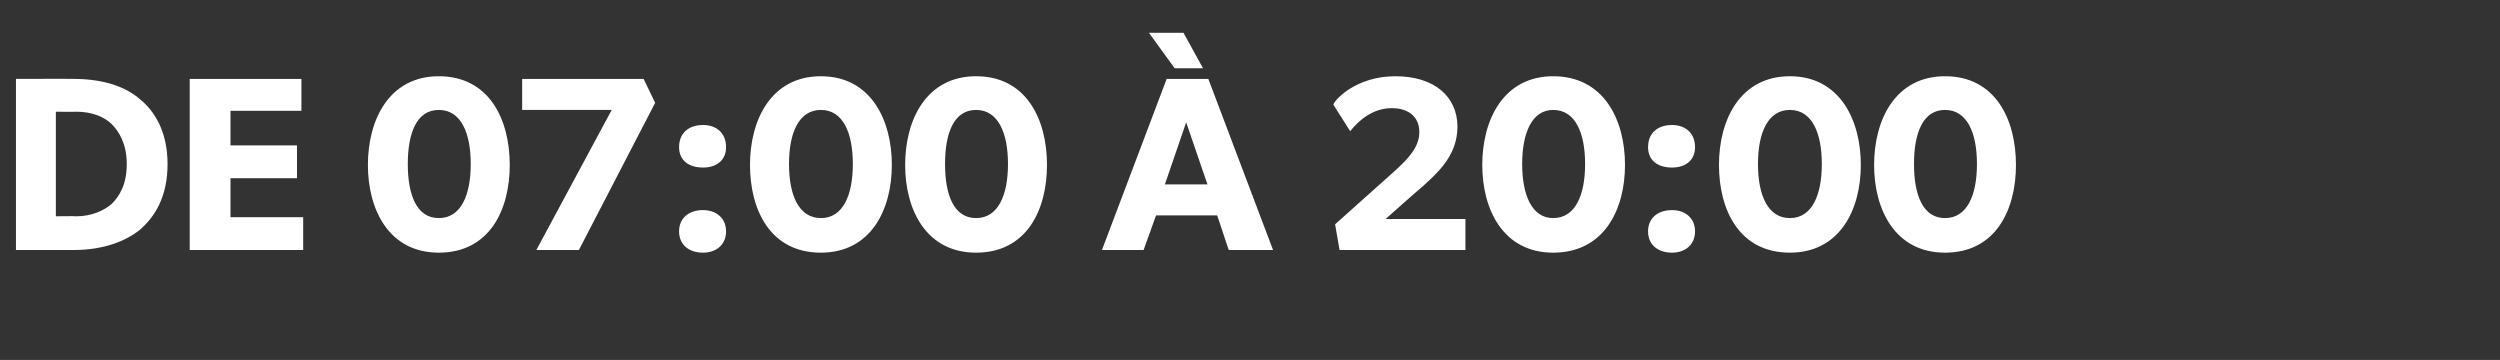 <?xml version="1.0" standalone="no"?><!DOCTYPE svg PUBLIC "-//W3C//DTD SVG 1.1//EN" "http://www.w3.org/Graphics/SVG/1.1/DTD/svg11.dtd"><svg xmlns="http://www.w3.org/2000/svg" version="1.1" width="282px" height="40.6px" viewBox="0 -1 282 40.6" style="top:-1px"><rect x="0" y="-1" width="282" height="40.6" fill="#333333" stroke="none"/>  <desc>DE 07:00 20:00</desc>  <defs/>  <g id="Polygon62923">    <path d="M 15.8 10.2 C 17.4 11.5 18.9 13.8 18.9 17.5 C 18.9 21.3 17.4 23.5 15.8 24.9 C 14.2 26.2 11.7 27.2 8.3 27.2 C 8.32 27.2 1.8 27.2 1.8 27.2 L 1.8 7.9 C 1.8 7.9 8.32 7.88 8.3 7.9 C 11.7 7.9 14.2 8.8 15.8 10.2 Z M 12.6 22 C 13.4 21.2 14.3 19.9 14.3 17.5 C 14.3 15.2 13.4 13.8 12.6 13 C 11.8 12.2 10.4 11.6 8.6 11.6 C 8.57 11.63 6.3 11.6 6.3 11.6 L 6.3 23.4 C 6.3 23.4 8.57 23.36 8.6 23.4 C 10.4 23.4 11.8 22.7 12.6 22 Z M 34 7.9 L 34 11.5 L 26 11.5 L 26 15.4 L 33.5 15.4 L 33.5 19.1 L 26 19.1 L 26 23.5 L 34.2 23.5 L 34.2 27.2 L 21.4 27.2 L 21.4 7.9 L 34 7.9 Z M 41.5 17.6 C 41.5 12.5 43.9 7.6 49.5 7.6 C 55.2 7.6 57.5 12.5 57.5 17.6 C 57.5 22.7 55.2 27.5 49.5 27.5 C 43.9 27.5 41.5 22.7 41.5 17.6 Z M 53.1 17.5 C 53.1 14 52 11.4 49.5 11.4 C 47 11.4 46 14 46 17.5 C 46 21 47 23.6 49.5 23.6 C 52 23.6 53.1 21 53.1 17.5 Z M 58.9 7.9 L 72.6 7.9 L 73.9 10.6 L 65.3 27.2 L 60.5 27.2 L 69 11.4 L 58.9 11.4 L 58.9 7.9 Z M 79.3 13.1 C 80.8 13.1 81.9 14 81.9 15.6 C 81.9 17.1 80.8 17.9 79.3 17.9 C 77.7 17.9 76.6 17.1 76.6 15.6 C 76.6 14 77.7 13.1 79.3 13.1 Z M 79.3 22.7 C 80.8 22.7 81.9 23.6 81.9 25.1 C 81.9 26.6 80.8 27.5 79.3 27.5 C 77.7 27.5 76.6 26.6 76.6 25.1 C 76.6 23.6 77.7 22.7 79.3 22.7 Z M 84.6 17.6 C 84.6 12.5 87 7.6 92.6 7.6 C 98.2 7.6 100.6 12.5 100.6 17.6 C 100.6 22.7 98.2 27.5 92.6 27.5 C 86.9 27.5 84.6 22.7 84.6 17.6 Z M 96.2 17.5 C 96.2 14 95.1 11.4 92.6 11.4 C 90.1 11.4 89 14 89 17.5 C 89 21 90.1 23.6 92.6 23.6 C 95.1 23.6 96.2 21 96.2 17.5 Z M 102.1 17.6 C 102.1 12.5 104.5 7.6 110.1 7.6 C 115.8 7.6 118.1 12.5 118.1 17.6 C 118.1 22.7 115.8 27.5 110.1 27.5 C 104.5 27.5 102.1 22.7 102.1 17.6 Z M 113.7 17.5 C 113.7 14 112.6 11.4 110.1 11.4 C 107.6 11.4 106.6 14 106.6 17.5 C 106.6 21 107.6 23.6 110.1 23.6 C 112.6 23.6 113.7 21 113.7 17.5 Z M 133.5 2.7 L 135.7 6.7 L 132.5 6.7 L 129.6 2.7 L 133.5 2.7 Z M 136.3 7.9 L 143.6 27.2 L 138.6 27.2 L 137.3 23.3 L 130.4 23.3 L 129 27.2 L 124.3 27.2 L 131.6 7.9 L 136.3 7.9 Z M 133.8 12.8 L 131.4 19.8 L 136.2 19.8 L 133.8 12.8 Z M 160.1 13.9 C 160.1 12.2 158.9 11.2 157 11.2 C 155 11.2 153.4 12.4 152.3 13.8 C 152.3 13.8 150.4 10.8 150.4 10.8 C 150.6 10.2 153 7.6 157.4 7.6 C 161.8 7.6 164.4 9.9 164.4 13.3 C 164.4 16.7 161.9 18.7 160.4 20.1 C 160.35 20.09 156.3 23.7 156.3 23.7 L 165.3 23.7 L 165.3 27.2 L 151.1 27.2 L 150.6 24.3 C 150.6 24.3 157.16 18.44 157.2 18.4 C 159 16.8 160.1 15.5 160.1 13.9 Z M 167.2 17.6 C 167.2 12.5 169.6 7.6 175.2 7.6 C 180.9 7.6 183.3 12.5 183.3 17.6 C 183.3 22.7 180.9 27.5 175.2 27.5 C 169.6 27.5 167.2 22.7 167.2 17.6 Z M 178.8 17.5 C 178.8 14 177.7 11.4 175.2 11.4 C 172.8 11.4 171.7 14 171.7 17.5 C 171.7 21 172.8 23.6 175.2 23.6 C 177.7 23.6 178.8 21 178.8 17.5 Z M 188.6 13.1 C 190.1 13.1 191.2 14 191.2 15.6 C 191.2 17.1 190.1 17.9 188.6 17.9 C 187 17.9 185.9 17.1 185.9 15.6 C 185.9 14 187 13.1 188.6 13.1 Z M 188.6 22.7 C 190.1 22.7 191.2 23.6 191.2 25.1 C 191.2 26.6 190.1 27.5 188.6 27.5 C 187 27.5 185.9 26.6 185.9 25.1 C 185.9 23.6 187 22.7 188.6 22.7 Z M 193.9 17.6 C 193.9 12.5 196.3 7.6 201.9 7.6 C 207.5 7.6 209.9 12.5 209.9 17.6 C 209.9 22.7 207.5 27.5 201.9 27.5 C 196.2 27.5 193.9 22.7 193.9 17.6 Z M 205.5 17.5 C 205.5 14 204.4 11.4 201.9 11.4 C 199.4 11.4 198.3 14 198.3 17.5 C 198.3 21 199.4 23.6 201.9 23.6 C 204.4 23.6 205.5 21 205.5 17.5 Z M 211.4 17.6 C 211.4 12.5 213.8 7.6 219.4 7.6 C 225.1 7.6 227.4 12.5 227.4 17.6 C 227.4 22.7 225.1 27.5 219.4 27.5 C 213.8 27.5 211.4 22.7 211.4 17.6 Z M 223 17.5 C 223 14 221.9 11.4 219.4 11.4 C 216.9 11.4 215.9 14 215.9 17.5 C 215.9 21 216.9 23.6 219.4 23.6 C 221.9 23.6 223 21 223 17.5 Z " stroke="none" fill="#fff"/>  </g></svg>